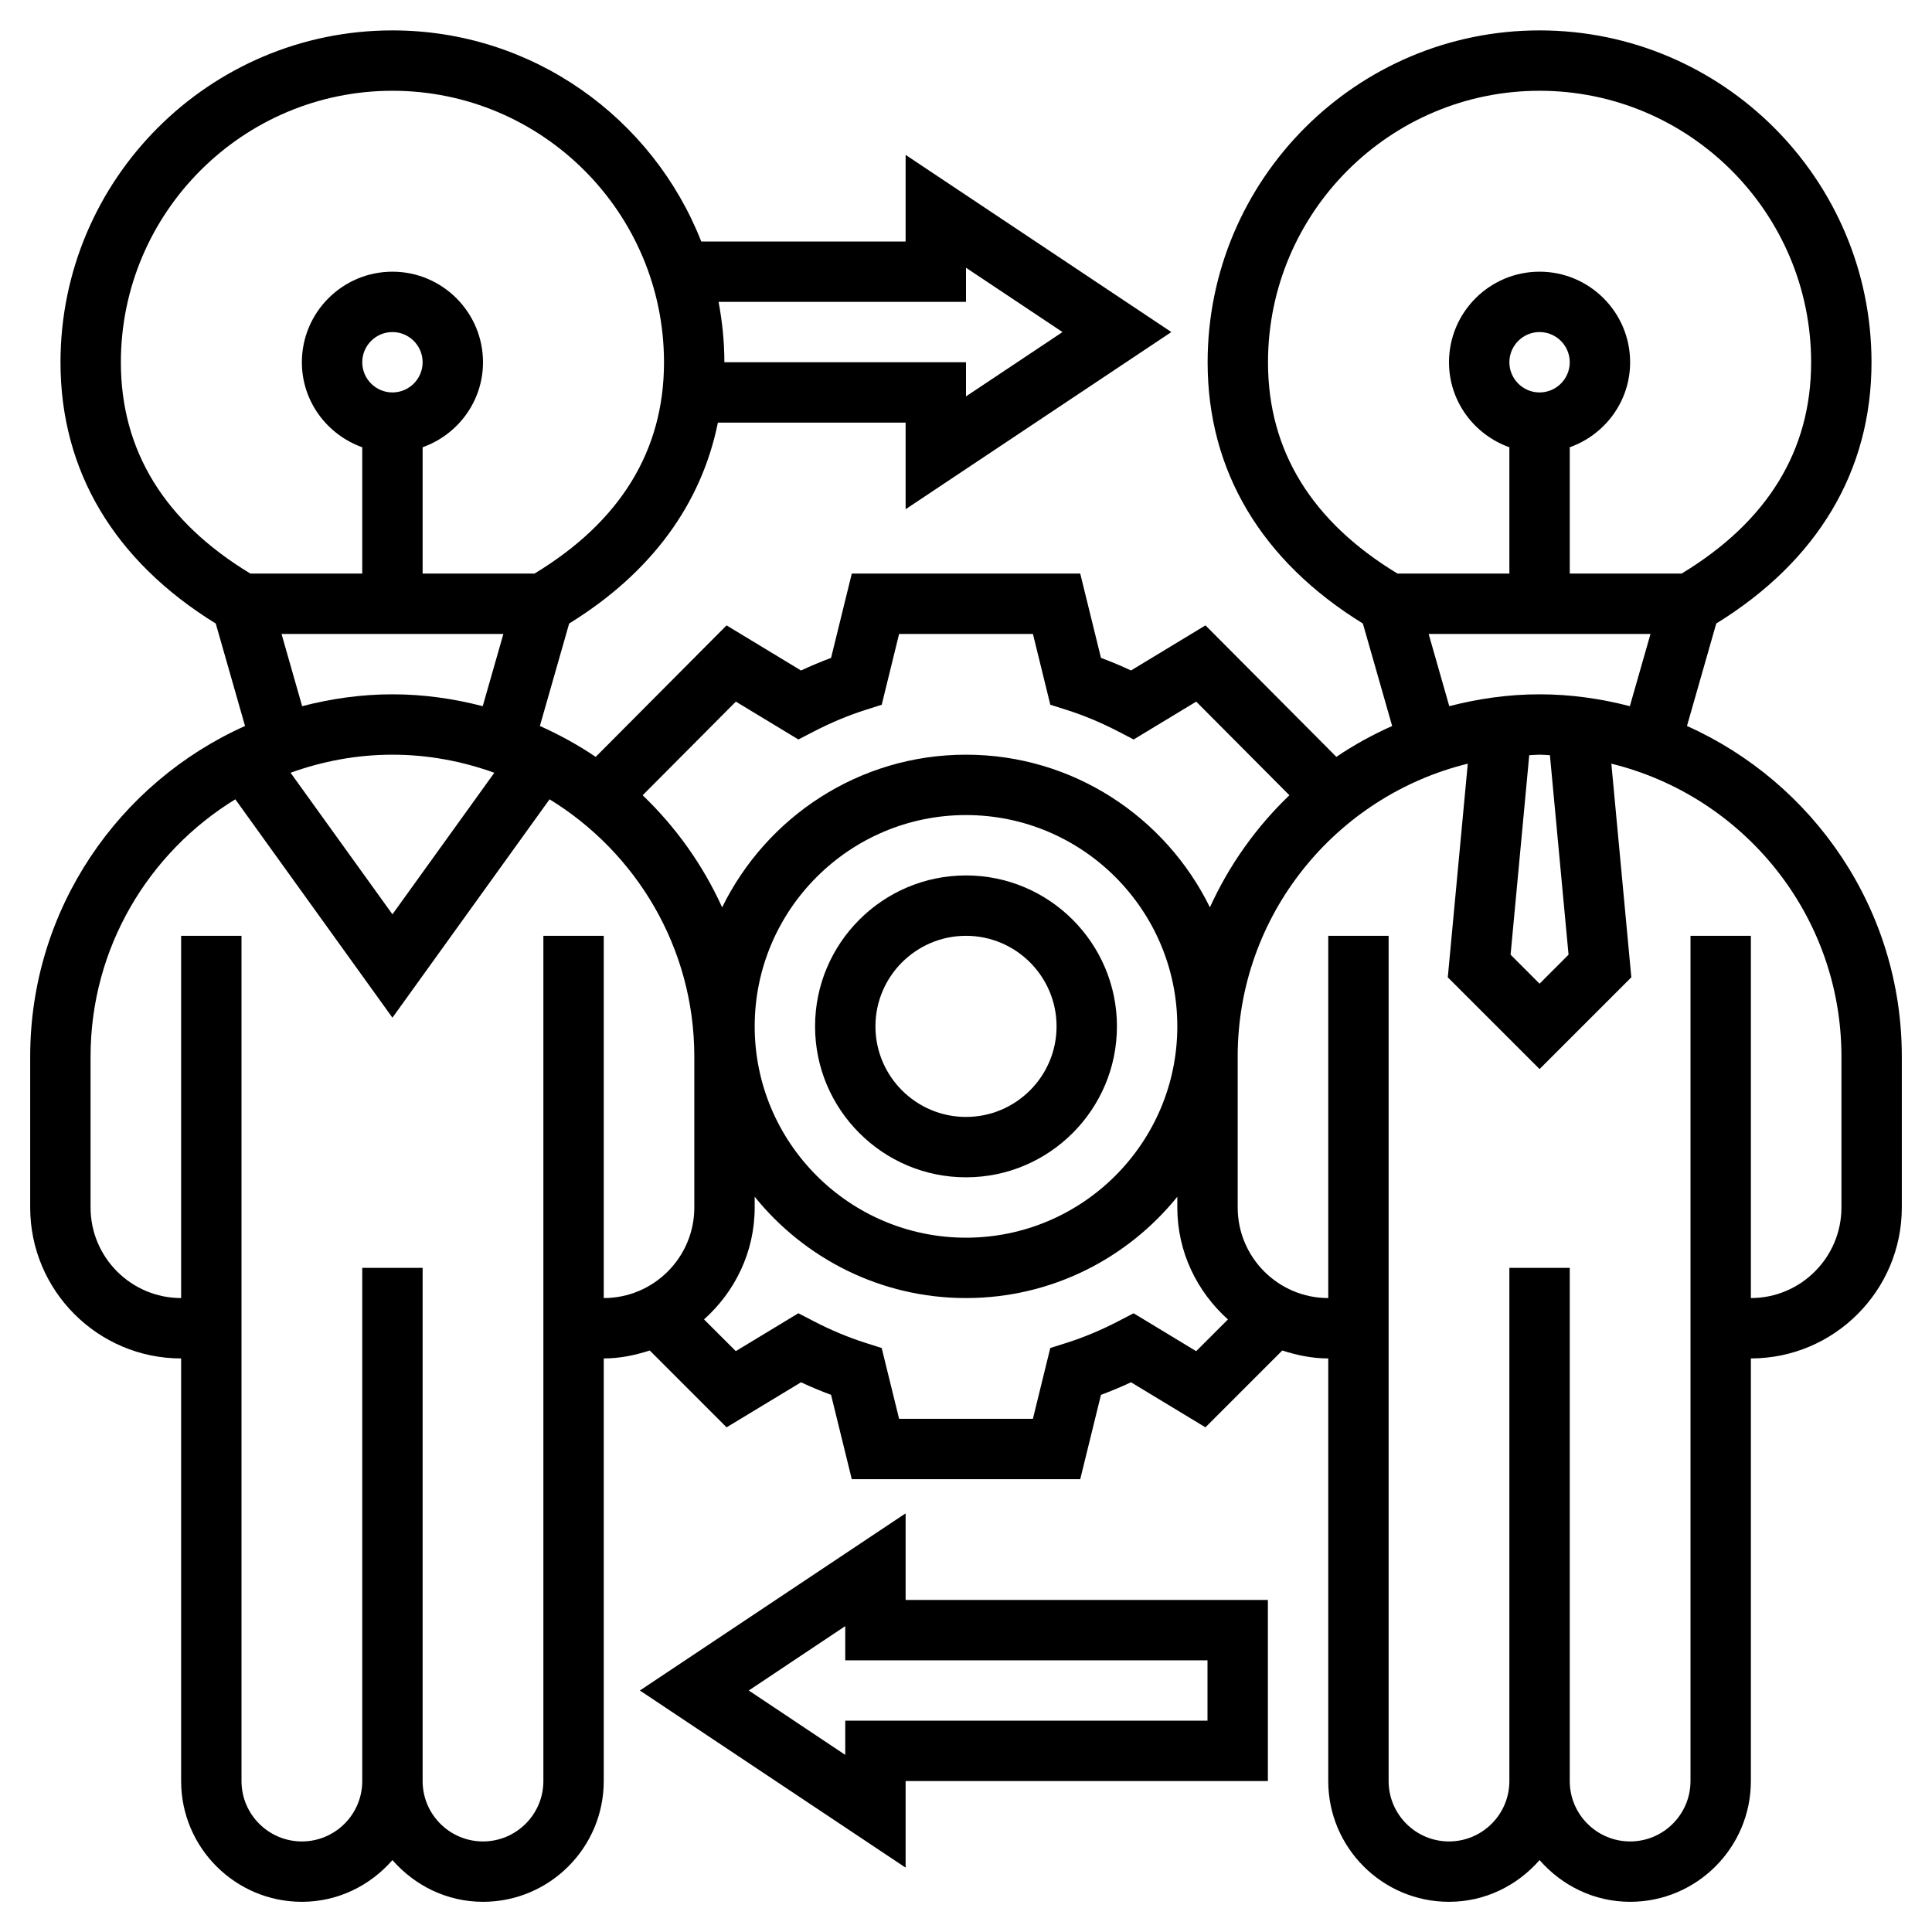 <svg id="Layer_5" enable-background="new 0 0 64 64" height="512" viewBox="0 0 64 64" width="512" xmlns="http://www.w3.org/2000/svg"><path d="m55.883 24.049.97-3.394c3.367-2.077 5.143-5.061 5.143-8.651 0-6.064-4.933-10.997-10.996-10.997s-10.996 4.933-10.996 10.997c0 3.591 1.776 6.574 5.143 8.651l.97 3.394c-.647.29-1.268.628-1.848 1.023l-4.336-4.356-2.467 1.494c-.33-.154-.662-.293-.995-.417l-.687-2.793h-7.567l-.687 2.794c-.332.123-.664.262-.995.417l-2.467-1.494-4.335 4.356c-.581-.395-1.201-.734-1.849-1.024l.97-3.394c2.719-1.677 4.38-3.953 4.927-6.655h6.219v2.869l8.803-5.869-8.803-5.869v2.869h-6.77c-1.605-4.087-5.58-6.993-10.23-6.993-6.063 0-10.996 4.933-10.996 10.997 0 3.591 1.776 6.574 5.143 8.651l.97 3.394c-4.188 1.875-7.117 6.074-7.117 10.951v5c0 2.757 2.243 5 5 5v14c0 2.206 1.794 4 4 4 1.2 0 2.266-.542 3-1.382.734.84 1.8 1.382 3 1.382 2.206 0 4-1.794 4-4v-14c.535 0 1.04-.107 1.524-.263l2.545 2.545 2.466-1.492c.33.154.662.293.995.416l.686 2.794h7.568l.687-2.794c.332-.123.664-.262.995-.416l2.466 1.492 2.545-2.545c.482.156.988.263 1.523.263v14c0 2.206 1.794 4 4 4 1.2 0 2.266-.542 3-1.382.734.84 1.8 1.382 3 1.382 2.206 0 4-1.794 4-4v-14c2.757 0 5-2.243 5-5v-5c0-4.877-2.929-9.076-7.117-10.951zm-13.879-12.045c0-4.961 4.036-8.997 8.996-8.997s8.996 4.036 8.996 8.997c0 2.928-1.45 5.277-4.289 6.996h-3.707v-4.184c1.161-.414 2-1.514 2-2.816 0-1.654-1.346-3-3-3s-3 1.346-3 3c0 1.302.839 2.402 2 2.816v4.184h-3.707c-2.839-1.719-4.289-4.069-4.289-6.996zm7.996-.004c0-.551.449-1 1-1s1 .449 1 1-.449 1-1 1-1-.449-1-1zm-2.674 9h7.349l-.684 2.393c-.958-.248-1.957-.393-2.991-.393s-2.033.145-2.991.393zm4.634 10.625-.96.961-.96-.961.618-6.608c.114-.004.226-.017.342-.017s.228.013.343.017zm-27.584-8.383 2.072 1.254.498-.258c.574-.297 1.155-.541 1.727-.722l.535-.17.576-2.346h4.433l.576 2.345.535.17c.575.182 1.155.425 1.727.722l.499.259 2.072-1.254 3.087 3.102c-1.099 1.053-1.996 2.311-2.633 3.713-1.467-2.989-4.533-5.057-8.08-5.057s-6.613 2.068-8.078 5.057c-.637-1.403-1.534-2.66-2.633-3.713zm7.624 17.758c-3.86 0-7-3.141-7-7 0-3.86 3.14-7 7-7s7 3.14 7 7c0 3.859-3.14 7-7 7zm-19-16c1.186 0 2.318.218 3.375.599l-3.375 4.689-3.375-4.69c1.057-.38 2.189-.598 3.375-.598zm19-15v-1.131l3.197 2.131-3.197 2.131v-1.131h-8.004c0-.684-.071-1.35-.192-2zm-27.996 2.004c0-4.961 4.036-8.997 8.996-8.997s8.996 4.036 8.996 8.997c0 2.928-1.45 5.277-4.289 6.996h-3.707v-4.184c1.161-.414 2-1.514 2-2.816 0-1.654-1.346-3-3-3s-3 1.346-3 3c0 1.302.839 2.402 2 2.816v4.184h-3.707c-2.839-1.719-4.289-4.069-4.289-6.996zm7.996-.004c0-.551.449-1 1-1s1 .449 1 1-.449 1-1 1-1-.449-1-1zm-2.674 9h7.349l-.684 2.393c-.958-.248-1.957-.393-2.991-.393s-2.033.145-2.991.393zm8.674 10v28c0 1.103-.897 2-2 2s-2-.897-2-2v-17h-2v17c0 1.103-.897 2-2 2s-2-.897-2-2v-28h-2v12c-1.654 0-3-1.346-3-3v-5c0-3.606 1.925-6.763 4.795-8.522l5.205 7.234 5.205-7.234c2.87 1.759 4.795 4.916 4.795 8.522v5c0 1.654-1.346 3-3 3v-12zm21.625 13.759-2.073-1.255-.499.259c-.574.298-1.154.541-1.725.722l-.536.169-.576 2.346h-4.432l-.577-2.345-.534-.17c-.573-.182-1.154-.425-1.727-.723l-.499-.259-2.073 1.255-1.052-1.051c1.022-.915 1.678-2.23 1.678-3.707v-.356c1.651 2.044 4.174 3.356 7 3.356s5.349-1.312 7-3.356v.356c0 1.477.656 2.792 1.677 3.708zm21.375-4.759c0 1.654-1.346 3-3 3v-12h-2v28c0 1.103-.897 2-2 2s-2-.897-2-2v-17h-2v17c0 1.103-.897 2-2 2s-2-.897-2-2v-28h-2v12c-1.654 0-3-1.346-3-3v-5c0-4.694 3.254-8.631 7.622-9.702l-.662 7.077 3.04 3.039 3.04-3.039-.662-7.077c4.368 1.071 7.622 5.008 7.622 9.702z"/><path d="m30 50.132-8.803 5.868 8.803 5.868v-2.868h12v-6h-12zm10 4.868v2h-12v1.132l-3.197-2.132 3.197-2.132v1.132z"/><path d="m32 29c-2.757 0-5 2.243-5 5s2.243 5 5 5 5-2.243 5-5-2.243-5-5-5zm0 8c-1.654 0-3-1.346-3-3s1.346-3 3-3 3 1.346 3 3-1.346 3-3 3z"/></svg>